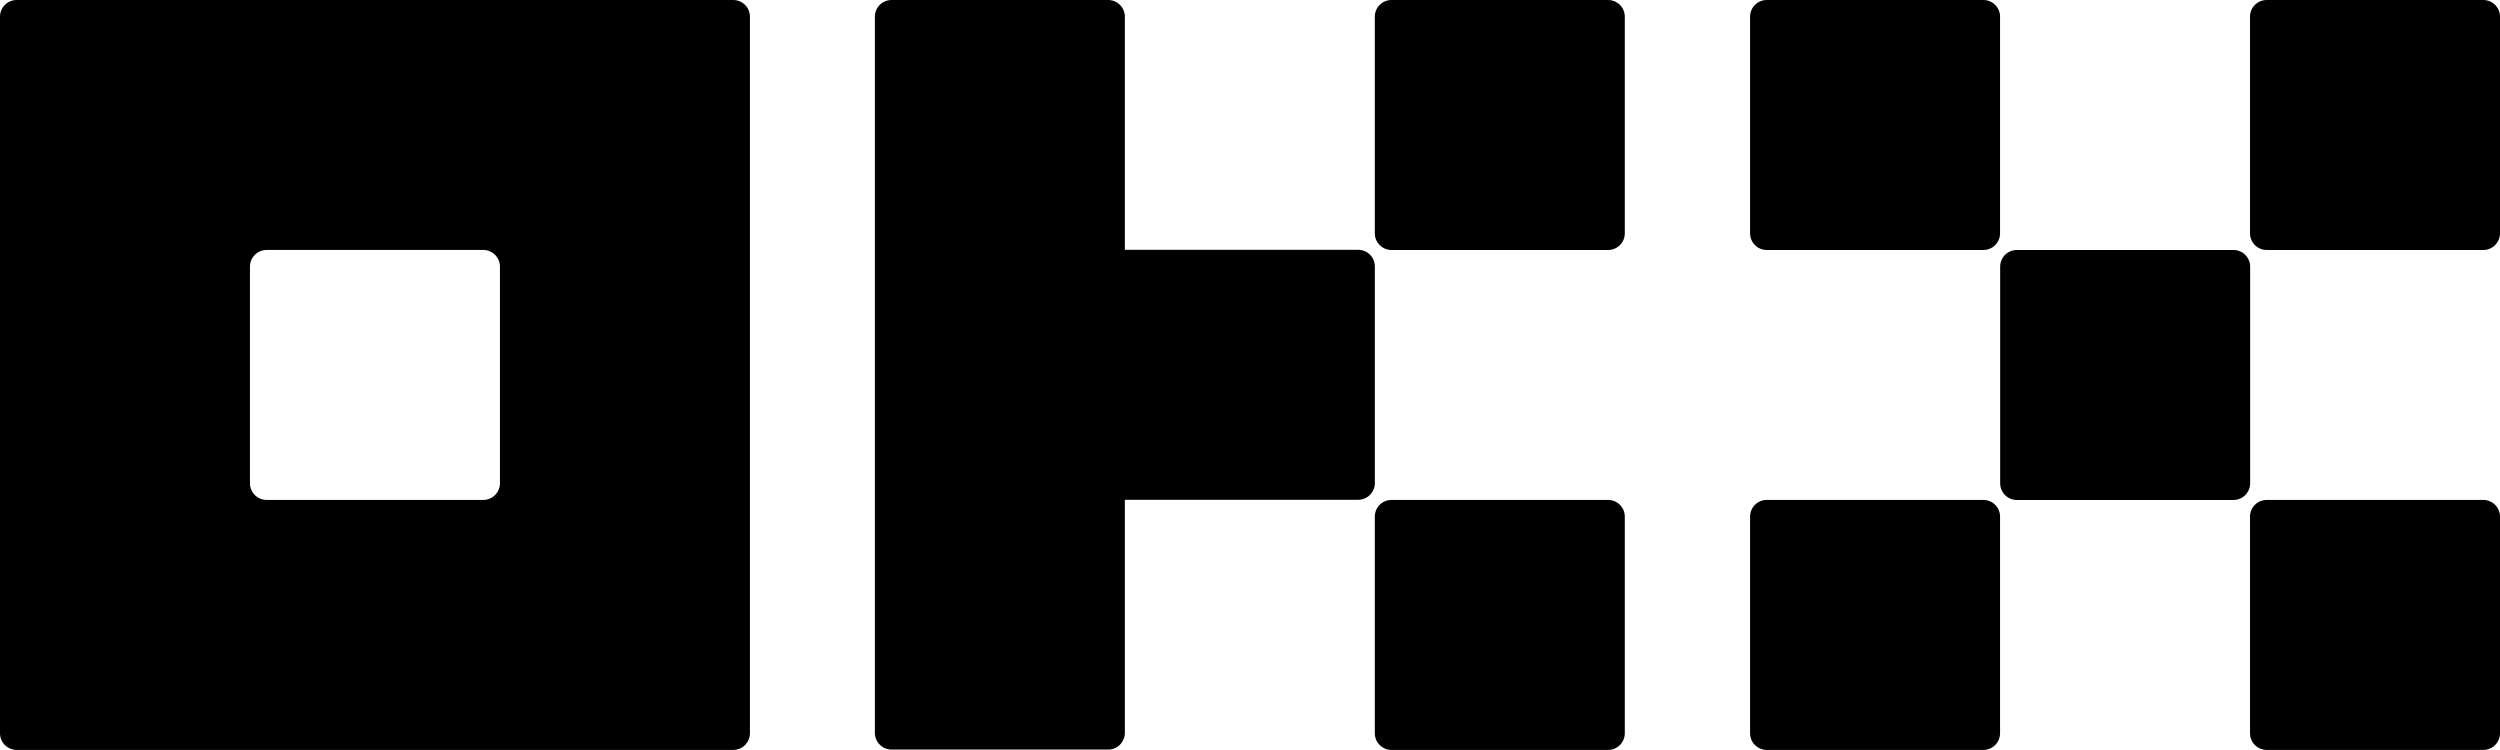 <?xml version="1.0" encoding="UTF-8"?>
<svg id="Layer_1" data-name="Layer 1" xmlns="http://www.w3.org/2000/svg" viewBox="0 0 746.74 223.99">
  <defs>
    <style>
      .cls-1 {
        stroke-width: 0px;
      }
    </style>
  </defs>
  <path class="cls-1" d="M219.02,0H4.98c-1.32,0-2.59.52-3.52,1.46-.93.93-1.46,2.2-1.46,3.52v214.04c0,1.32.52,2.59,1.46,3.52.93.93,2.2,1.46,3.52,1.46h214.04c1.32,0,2.59-.52,3.52-1.46.93-.93,1.46-2.2,1.46-3.52V4.98c0-1.32-.52-2.59-1.46-3.52-.93-.93-2.2-1.46-3.52-1.46ZM149.33,144.35c0,1.32-.52,2.59-1.46,3.52s-2.2,1.46-3.52,1.46h-64.71c-1.32,0-2.59-.53-3.52-1.46-.93-.93-1.46-2.2-1.46-3.52v-64.71c0-1.32.52-2.59,1.46-3.52.93-.93,2.2-1.46,3.52-1.46h64.71c1.32,0,2.59.52,3.52,1.46.93.93,1.46,2.2,1.46,3.52v64.71Z"/>
  <path class="cls-1" d="M667.13,74.67h-64.71c-2.75,0-4.98,2.23-4.98,4.98v64.71c0,2.75,2.23,4.98,4.98,4.98h64.71c2.75,0,4.98-2.23,4.98-4.98v-64.71c0-2.75-2.23-4.98-4.98-4.98Z"/>
  <path class="cls-1" d="M592.43,0h-64.71c-2.75,0-4.98,2.23-4.98,4.98v64.71c0,2.75,2.23,4.98,4.98,4.98h64.71c2.75,0,4.98-2.23,4.98-4.98V4.98c0-2.75-2.23-4.98-4.98-4.98Z"/>
  <path class="cls-1" d="M741.76,0h-64.71c-2.75,0-4.98,2.23-4.98,4.98v64.71c0,2.75,2.23,4.98,4.98,4.98h64.71c2.75,0,4.98-2.23,4.98-4.98V4.98c0-2.75-2.23-4.98-4.98-4.98Z"/>
  <path class="cls-1" d="M592.43,149.33h-64.71c-2.75,0-4.98,2.23-4.98,4.98v64.71c0,2.75,2.23,4.98,4.98,4.98h64.71c2.75,0,4.98-2.23,4.98-4.98v-64.71c0-2.75-2.23-4.98-4.98-4.98Z"/>
  <path class="cls-1" d="M741.76,149.33h-64.71c-2.75,0-4.98,2.23-4.98,4.98v64.71c0,2.75,2.23,4.98,4.98,4.98h64.71c2.75,0,4.98-2.23,4.98-4.98v-64.71c0-2.75-2.23-4.98-4.98-4.98Z"/>
  <path class="cls-1" d="M480.34,0h-64.71c-2.75,0-4.98,2.23-4.98,4.98v64.71c0,2.75,2.23,4.98,4.98,4.98h64.71c2.75,0,4.98-2.23,4.98-4.98V4.98c0-2.75-2.23-4.98-4.98-4.98Z"/>
  <path class="cls-1" d="M480.34,149.33h-64.71c-2.75,0-4.98,2.23-4.98,4.98v64.71c0,2.75,2.23,4.98,4.98,4.98h64.71c2.75,0,4.98-2.23,4.98-4.98v-64.71c0-2.75-2.23-4.98-4.98-4.98Z"/>
  <path class="cls-1" d="M410.66,79.59c0-1.32-.53-2.59-1.46-3.52-.93-.93-2.2-1.46-3.52-1.46h-69.69V4.98c0-1.32-.52-2.59-1.46-3.52s-2.2-1.46-3.52-1.46h-64.71c-1.32,0-2.59.52-3.52,1.46-.93.93-1.46,2.2-1.46,3.52v213.93c0,1.32.52,2.59,1.46,3.52.93.93,2.2,1.46,3.52,1.46h64.71c1.32,0,2.59-.52,3.52-1.46.93-.93,1.46-2.2,1.46-3.52v-69.63h69.69c1.32,0,2.59-.52,3.52-1.46.93-.93,1.46-2.2,1.46-3.52v-64.71Z"/>
</svg>